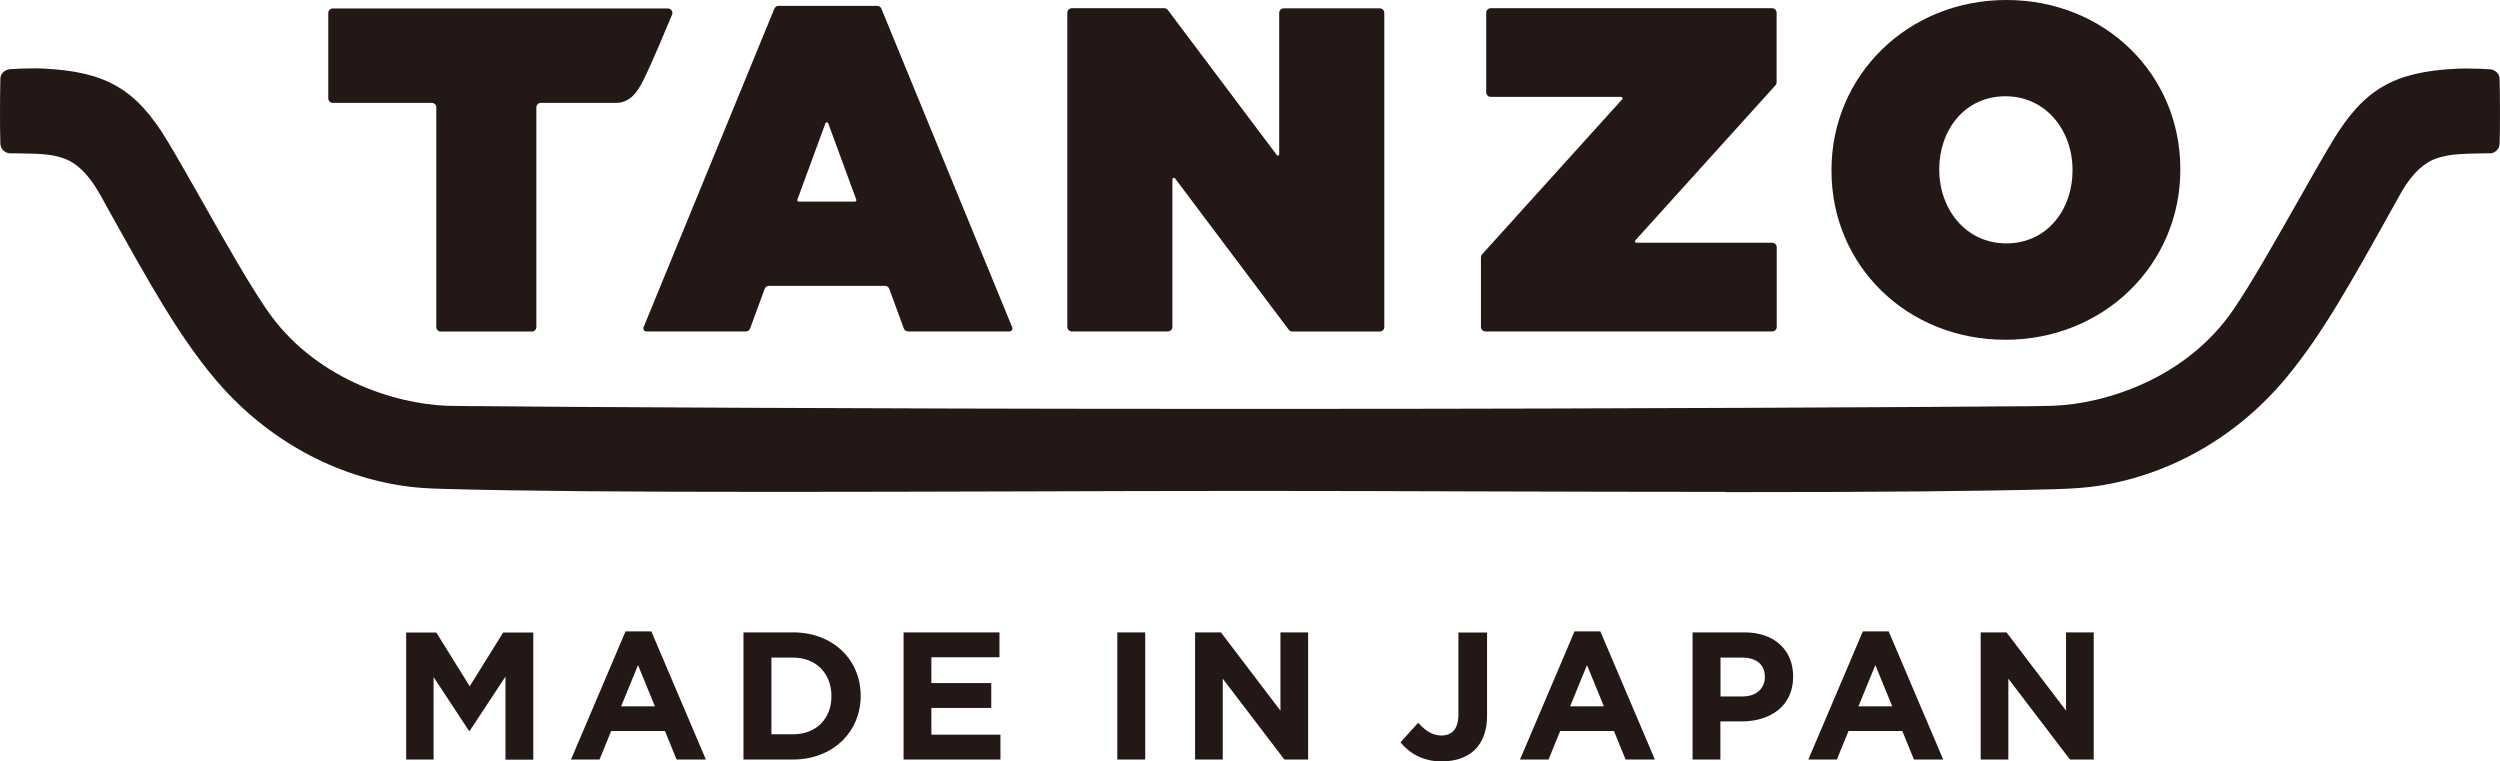 <?xml version="1.0" encoding="UTF-8"?>
<svg id="_レイアウト" xmlns="http://www.w3.org/2000/svg" version="1.1" viewBox="0 0 204.111 62.17">
  <!-- Generator: Adobe Illustrator 29.6.1, SVG Export Plug-In . SVG Version: 2.1.1 Build 9)  -->
  <defs>
    <style>
      .st0 {
        fill: #231815;
      }
    </style>
  </defs>
  <path class="st0" d="M140.93,40.16c-6.44,0-13.24-.02-20.45-.04-6.02-.02-12.21-.04-18.42-.04-6.22,0-12.4.02-18.42.04-7.2.02-14,.04-20.45.04-12.24,0-20.52-.07-26.85-.24-1.61-.04-2.63-.12-3.66-.29-5.87-.93-11.27-4.06-15.22-8.8-2.93-3.52-5.24-7.67-8.74-13.95,0-.01-.53-.98-.72-1.29-.89-1.49-1.82-2.35-2.91-2.7-1.03-.33-1.93-.34-3.71-.37h-.58c-.4-.02-.76-.37-.77-.78C-.019,10.12.001,7.9.03,6.42c0-.39.34-.72.76-.77.32-.03,1.24-.07,2.03-.07.27,0,.53,0,.75.02,5.1.25,7.54,1.68,10.07,5.86.88,1.45,1.89,3.25,2.97,5.15,1.8,3.18,3.66,6.47,5.16,8.66,3.78,5.55,10.31,7.7,14.76,7.86.39.01,1.31.02,2.11.03h.66c4.4.06,33.46.22,56.8.22h11.92c23.34,0,52.4-.16,56.8-.21h.66c.79-.02,1.72-.03,2.11-.04,4.45-.16,10.98-2.31,14.76-7.86,1.49-2.19,3.35-5.48,5.15-8.65,1.08-1.9,2.09-3.7,2.97-5.15,2.53-4.18,4.97-5.61,10.07-5.86.22-.01.47-.02.75-.02.79,0,1.7.04,2.03.07.42.04.75.38.76.77.03,1.49.05,3.71,0,5.32-.01.4-.37.76-.77.77h-.58c-1.78.04-2.67.05-3.71.38-1.09.35-2.02,1.2-2.91,2.7-.19.31-.71,1.28-.72,1.29-3.5,6.28-5.81,10.43-8.74,13.96-3.94,4.74-9.35,7.87-15.22,8.8-1.03.16-2.05.24-3.66.29-6.33.17-14.61.24-26.85.24l.01-.02ZM54.511.69h-27.34c-.2,0-.37.16-.37.37v6.97c0,.2.16.37.37.37h8.08c.2,0,.37.16.37.37v17.93c0,.2.16.37.37.37h7.43c.2,0,.37-.16.37-.37V8.77c0-.2.16-.37.37-.37h6.13c1.1,0,1.73-.83,2.21-1.8.67-1.33,1.88-4.23,2.37-5.4.1-.24-.08-.51-.34-.51h-.02ZM63.531.48h8.09c.15,0,.28.09.34.23l10.68,26.01c.07.16-.05.34-.23.34h-8.28c-.15,0-.29-.1-.34-.24l-1.19-3.24c-.05-.14-.19-.24-.34-.24h-9.49c-.15,0-.29.1-.34.24l-1.19,3.24c-.05.14-.19.24-.34.24h-8.13c-.17,0-.29-.18-.23-.34L63.221.71c.06-.14.19-.23.34-.23h-.03ZM65.21,16.46h4.59c.09,0,.14-.08.11-.16l-2.29-6.23c-.04-.11-.19-.11-.23,0l-2.29,6.23c-.03.08.03.16.11.16h0ZM104.231,12.64L95.35.82c-.07-.09-.18-.15-.29-.15h-7.55c-.2,0-.37.16-.37.37v25.65c0,.2.16.37.37.37h7.84c.2,0,.37-.16.37-.37v-12.05c0-.12.15-.17.22-.07l9.28,12.35c.07.09.18.15.29.15h7.14c.2,0,.37-.16.37-.37V1.05c0-.2-.16-.37-.37-.37h-7.84c-.2,0-.37.16-.37.37v11.53c0,.12-.15.17-.22.07l.01-.01ZM121.71,7.91h10.64c.11,0,.16.13.09.2l-11.44,12.66c-.06.07-.09.16-.09.25v5.67c0,.2.16.37.37.37h23.41c.2,0,.37-.16.37-.37v-6.5c0-.2-.16-.37-.37-.37h-11.08c-.11,0-.16-.13-.09-.2l11.44-12.66c.06-.07.09-.16.09-.25V1.04c0-.2-.16-.37-.37-.37h-22.97c-.2,0-.37.16-.37.37v6.5c0,.2.16.37.37.37h0ZM178.011,13.79v.08c0,7.71-6.22,13.87-14.28,13.87s-14.2-6.08-14.2-13.79v-.08c0-7.71,6.22-13.87,14.28-13.87s14.2,6.08,14.2,13.79ZM169.21,13.86c0-3.15-2.12-6-5.48-6s-5.4,2.81-5.4,5.93v.08c0,3.15,2.12,6,5.48,6s5.4-2.81,5.4-5.93v-.08ZM33.16,62.01h2.24v-6.73l2.89,4.39h.06l2.92-4.43v6.78h2.27v-10.38h-2.46l-2.73,4.39-2.73-4.39h-2.46v10.38-.01ZM46.62,62.01h2.33l.95-2.33h4.39l.95,2.33h2.39l-4.45-10.46h-2.11l-4.45,10.46h0ZM50.711,57.67l1.38-3.37,1.38,3.37h-2.76ZM60.7,62.01h4.05c3.26,0,5.52-2.27,5.52-5.19v-.03c0-2.92-2.26-5.16-5.52-5.16h-4.05v10.38ZM64.751,53.69c1.87,0,3.13,1.29,3.13,3.13v.03c0,1.84-1.26,3.1-3.13,3.1h-1.77v-6.26h1.77ZM73.781,62.01h7.9v-2.03h-5.64v-2.18h4.89v-2.03h-4.89v-2.11h5.56v-2.03h-7.83v10.38h.01ZM91.221,62.01h2.28v-10.38h-2.28v10.38ZM97.581,62.01h2.25v-6.6l5.03,6.6h1.94v-10.38h-2.26v6.39l-4.86-6.39h-2.11v10.38h.01ZM117.731,62.16c1.13,0,2.06-.33,2.7-.96.62-.62.98-1.54.98-2.77v-6.79h-2.34v6.69c0,1.2-.53,1.72-1.39,1.72-.73,0-1.3-.39-1.9-1.04l-1.44,1.6c.71.85,1.78,1.56,3.4,1.56l-.01-.01ZM124.1,62.01h2.33l.95-2.33h4.39l.95,2.33h2.39l-4.45-10.46h-2.11l-4.45,10.46h0ZM128.19,57.67l1.38-3.37,1.38,3.37h-2.76ZM138.18,62.01h2.28v-3.11h1.74c2.33,0,4.2-1.25,4.2-3.65v-.03c0-2.12-1.5-3.59-3.97-3.59h-4.24v10.38h-.01ZM140.47,56.86v-3.17h1.77c1.14,0,1.85.55,1.85,1.57v.03c0,.89-.67,1.57-1.81,1.57h-1.81ZM147.641,62.01h2.33l.95-2.33h4.39l.95,2.33h2.39l-4.45-10.46h-2.11l-4.45,10.46h0ZM151.731,57.67l1.38-3.37,1.38,3.37h-2.76ZM161.72,62.01h2.25v-6.6l5.03,6.6h1.94v-10.38h-2.26v6.39l-4.86-6.39h-2.11v10.38h.01Z"/>
</svg>